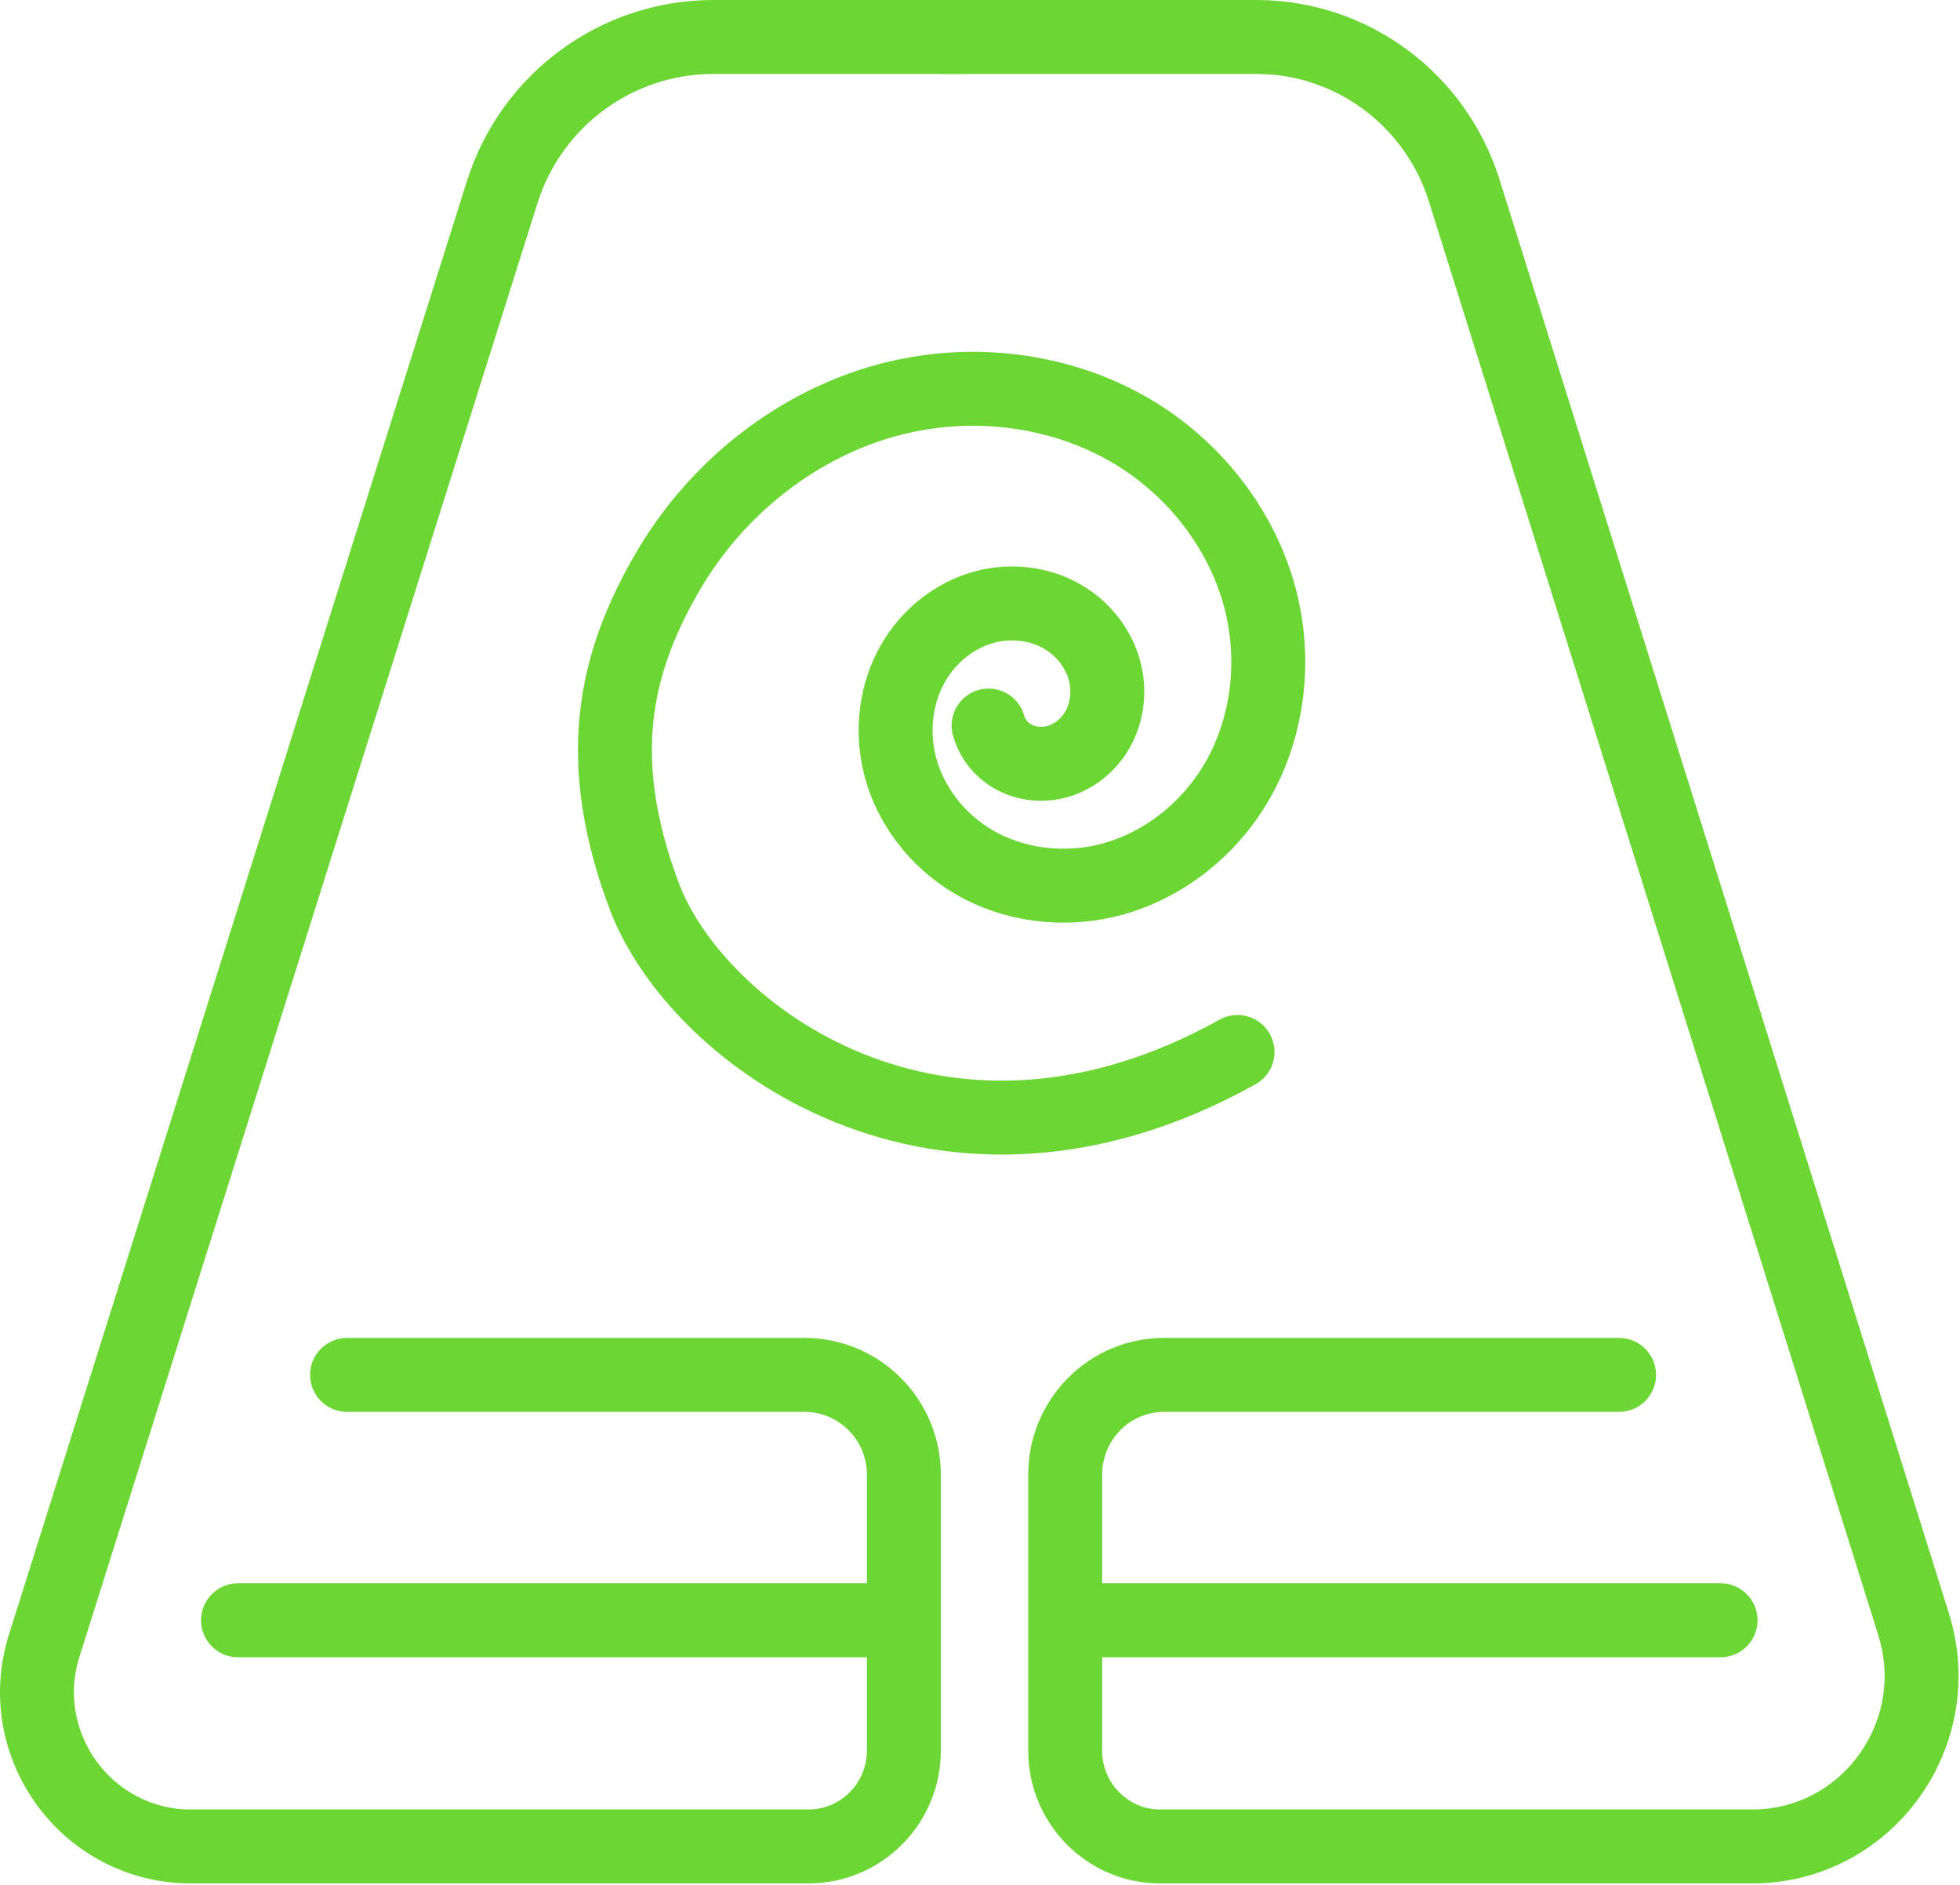 <svg width="78" height="75" viewBox="0 0 78 75" fill="none" xmlns="http://www.w3.org/2000/svg">
<path d="M13.812 54.707H32.013C34.199 54.707 35.97 56.484 35.97 58.676V69.658C35.97 71.763 34.269 73.471 32.17 73.471H7.6C3.46 73.471 0.513 69.436 1.761 65.476L19.985 7.647C21.144 3.97 24.544 1.471 28.389 1.471H38.472" stroke="#6CD634" stroke-width="2.942" stroke-miterlimit="10" stroke-linecap="round" stroke-linejoin="round"/>
<path d="M64.432 54.707H46.326C44.152 54.707 42.39 56.484 42.39 58.676V69.658C42.39 71.763 44.082 73.471 46.17 73.471H69.729C74.284 73.471 77.526 69.008 76.153 64.628L58.27 7.581C57.13 3.944 53.783 1.471 50 1.471H37.472" stroke="#6CD634" stroke-width="2.942" stroke-miterlimit="10" stroke-linecap="round" stroke-linejoin="round"/>
<path d="M34.472 64.471H9.472" stroke="#6CD634" stroke-width="2.942" stroke-miterlimit="10" stroke-linecap="round" stroke-linejoin="round"/>
<path d="M68.472 64.471H43.472" stroke="#6CD634" stroke-width="2.942" stroke-miterlimit="10" stroke-linecap="round" stroke-linejoin="round"/>
<path d="M39.342 28.87C39.469 29.347 39.803 29.808 40.293 30.092C40.783 30.377 41.428 30.478 42.058 30.309C42.688 30.139 43.295 29.695 43.671 29.041C44.047 28.387 44.181 27.528 43.957 26.688C43.733 25.848 43.147 25.038 42.283 24.537C41.42 24.037 40.285 23.857 39.177 24.156C38.068 24.454 36.998 25.237 36.337 26.388C35.675 27.538 35.439 29.051 35.833 30.53C36.227 32.008 37.261 33.434 38.78 34.316C40.299 35.197 42.297 35.513 44.249 34.987C46.201 34.462 48.084 33.084 49.248 31.058C50.412 29.033 50.828 26.369 50.135 23.767C49.441 21.164 47.621 18.654 44.947 17.103C42.272 15.551 38.756 14.995 35.32 15.92C31.884 16.845 28.57 19.271 26.521 22.837C24.472 26.402 23.582 30.194 25.644 35.671C27.706 41.15 37.419 48.444 49.248 41.859" stroke="#6CD634" stroke-width="2.942" stroke-miterlimit="10" stroke-linecap="round" stroke-linejoin="round"/>
</svg>
